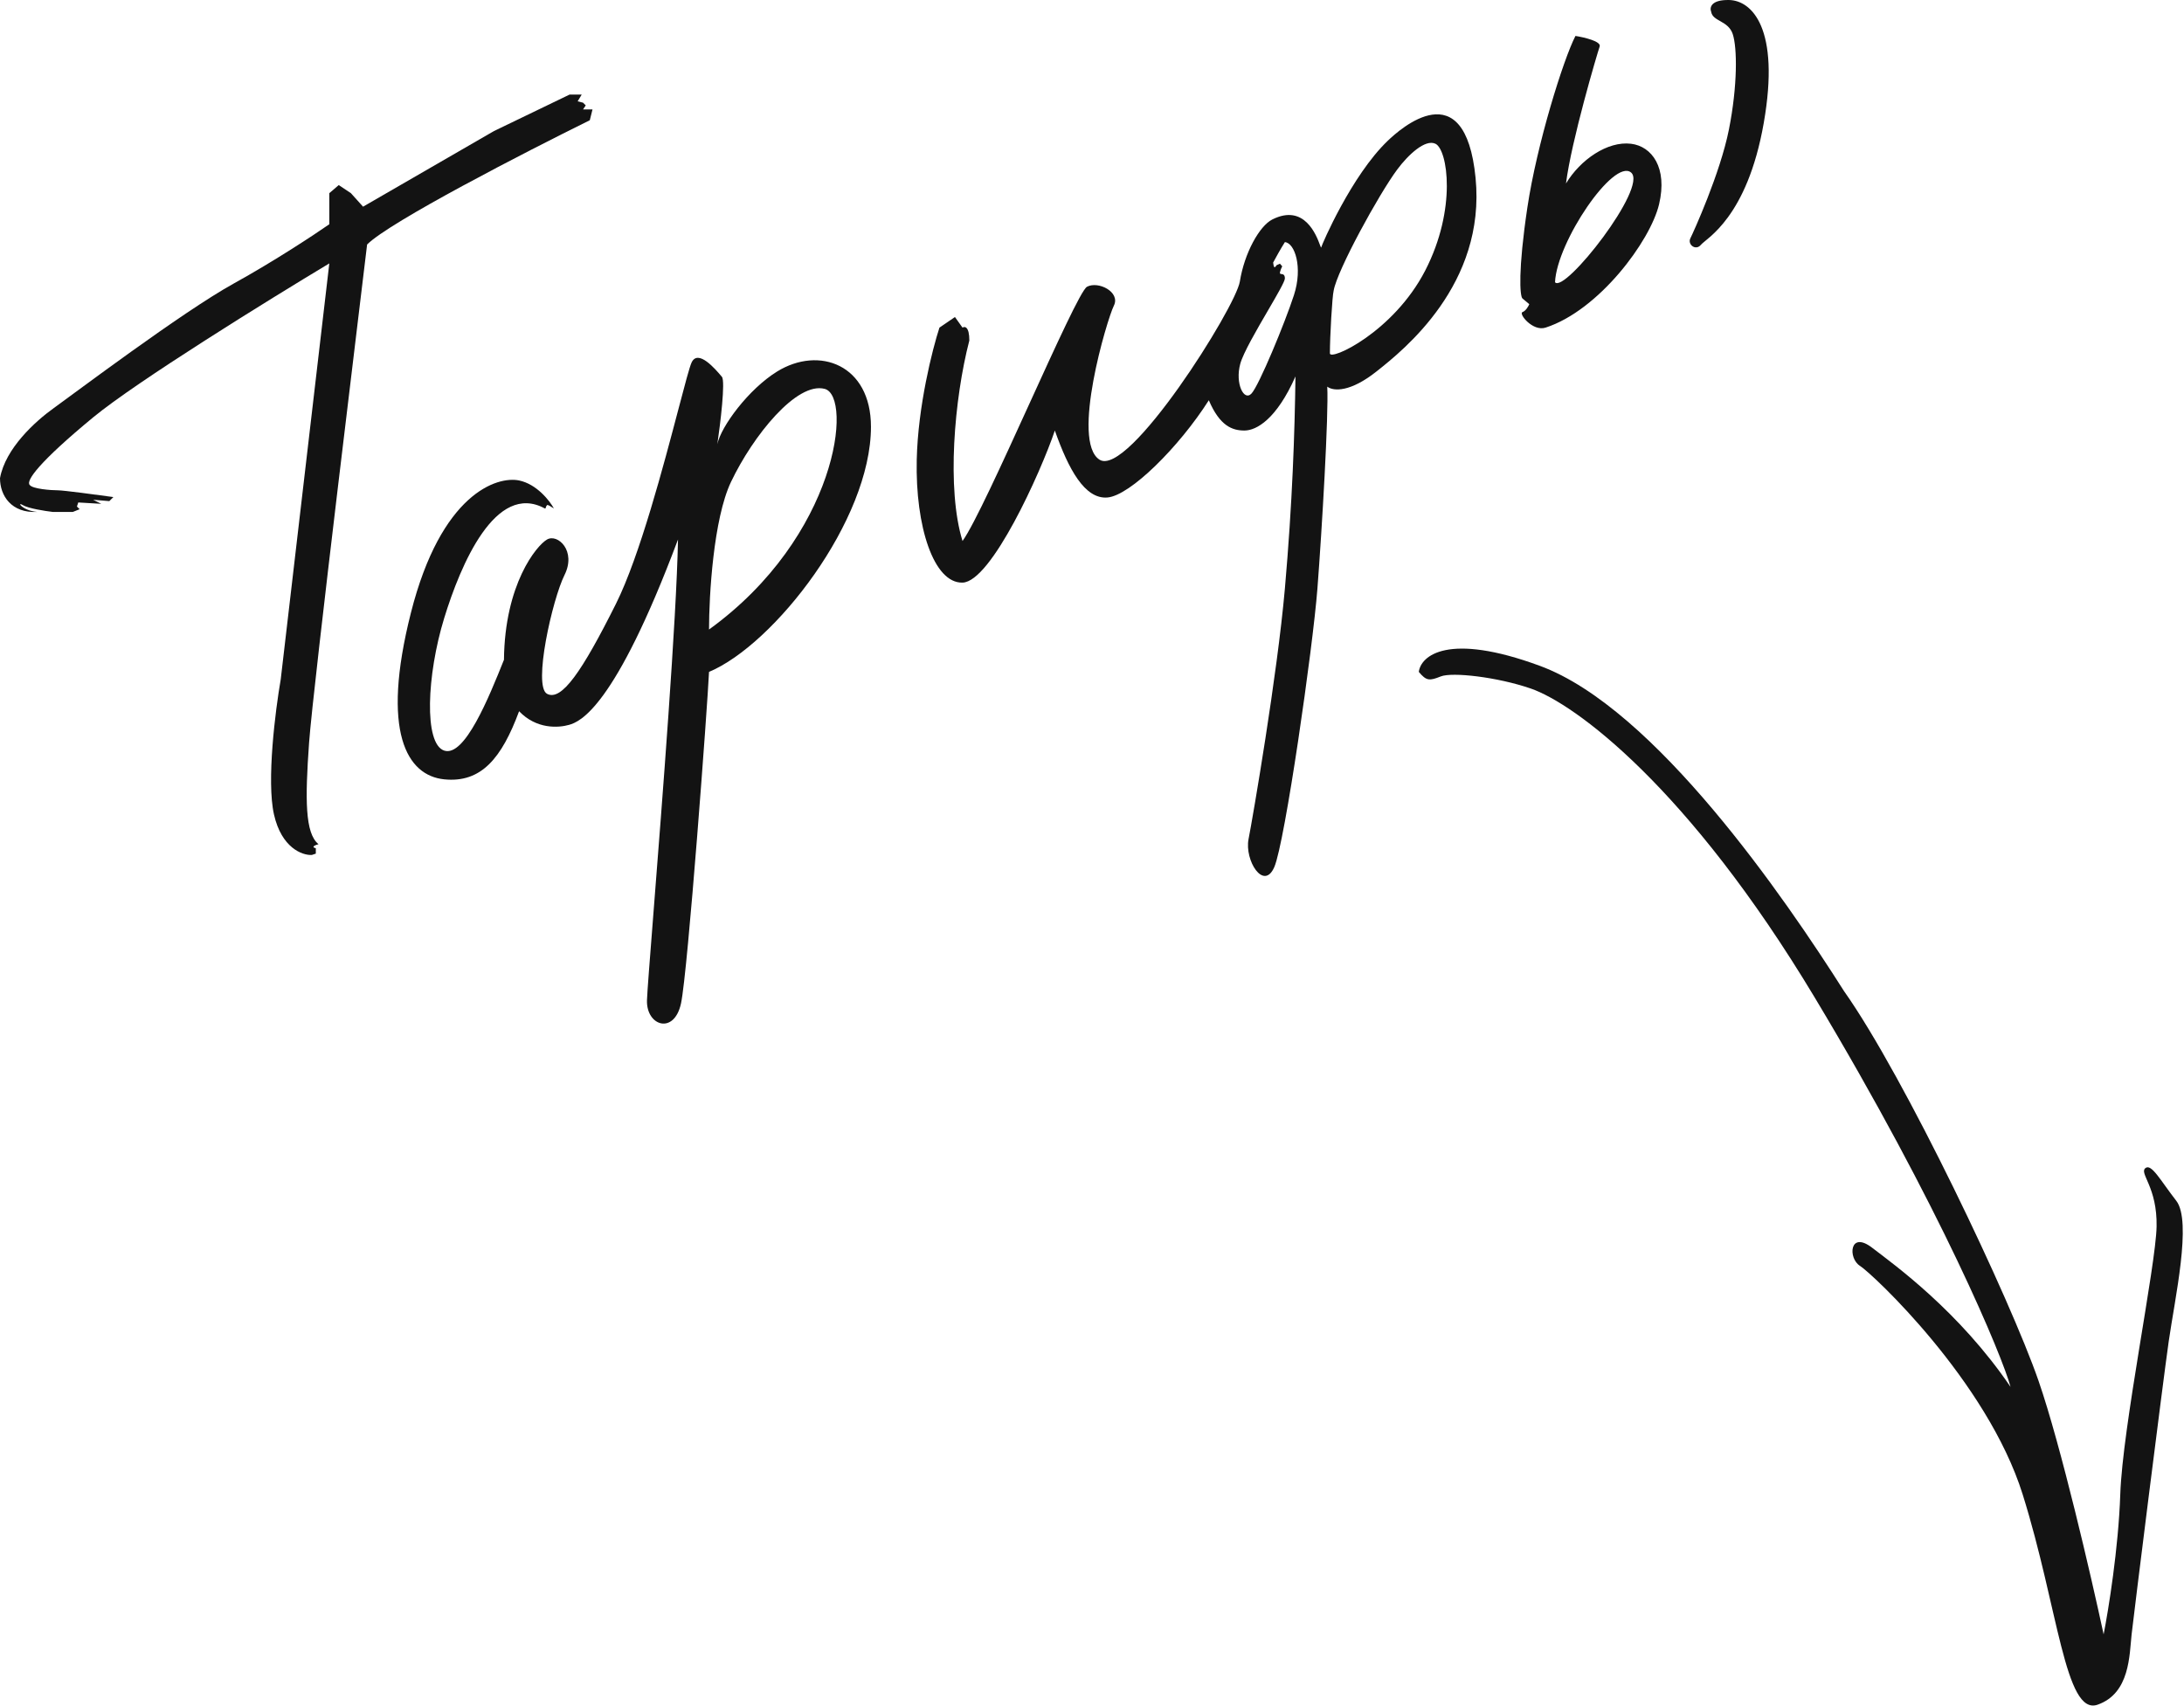 <?xml version="1.0" encoding="UTF-8"?> <svg xmlns="http://www.w3.org/2000/svg" width="695" height="543" viewBox="0 0 695 543" fill="none"> <path d="M551.395 10.839C549.95 6.504 545.014 6.865 544.532 3.735C544.011 2.451 544.412 -0.094 550.191 0.003C557.415 0.123 566.565 8.912 561.268 39.133C555.97 69.353 542.967 75.855 541.281 77.901C539.596 79.948 536.947 77.781 537.91 75.855C538.873 73.928 547.422 55.146 550.191 41.179C552.96 27.213 552.84 15.173 551.395 10.839Z" fill="#131313"></path> <path fill-rule="evenodd" clip-rule="evenodd" d="M176.265 161.817C174.901 159.329 170.775 154.063 165.188 152.908C158.205 151.463 140.386 157.001 130.754 195.047C121.122 233.094 129.55 246.819 141.349 248.023C153.148 249.227 159.65 241.281 165.188 226.351C170.727 232.131 177.71 231.649 181.081 230.686C184.452 229.723 195.529 225.629 215.756 171.69C215.251 197.447 210.745 254.864 207.996 289.881C206.813 304.952 205.956 315.873 205.883 318.337C205.643 326.524 214.552 329.414 216.719 319.3C218.887 309.186 225.147 224.425 225.629 213.83C246.338 205.161 277.16 165.67 277.16 135.811C277.16 116.031 260.65 109.989 247.301 118.233C238.235 123.831 229.447 135.701 228.278 141.349C229.241 134.767 230.878 121.267 229.723 119.918C229.652 119.836 229.572 119.741 229.481 119.634C227.702 117.536 222.153 110.99 220.091 115.343C219.436 116.726 217.967 122.311 215.936 130.03C211.249 147.848 203.571 177.037 196.011 192.158C185.175 213.83 178.673 223.221 174.098 220.813C169.523 218.405 175.784 190.713 179.636 183.008C183.489 175.302 177.469 169.764 174.098 171.69C170.727 173.616 160.613 185.897 160.372 209.977C155.556 222.017 147.851 241.04 141.349 238.873C134.848 236.706 135.811 214.793 141.349 196.733C146.582 179.669 157.724 153.269 173.376 161.817C173.62 161.902 173.676 161.644 173.738 161.357C173.747 161.316 173.756 161.274 173.766 161.232L174.098 160.734C174.455 160.653 175.222 161.151 175.788 161.519C175.977 161.641 176.143 161.75 176.265 161.817ZM225.629 200.345C225.629 189.589 227.026 165.14 232.612 153.389C239.595 138.701 253.562 121.363 262.471 123.771C271.381 126.179 266.565 170.727 225.629 200.345Z" fill="#131313"></path> <path d="M17.18 129.822C11.167 134.12 1.718 142.717 0 152.173C0 157.761 3.639 163.349 11.799 162.919C7.075 162.489 5.154 159.48 7.301 160.77C9.019 161.802 14.316 162.633 16.75 162.919H23.192L25.34 162.059L24.481 161.2L24.91 159.91L32.212 160.34L29.635 159.051L34.789 159.48L36.077 158.191C30.923 157.475 20.186 156.042 18.468 156.042C16.321 156.042 10.308 155.612 9.449 154.322C8.16 153.033 12.455 147.015 29.635 132.831C43.379 121.483 85.468 95.435 104.795 83.829L89.334 216.219C87.616 226.105 84.781 248.542 87.186 259.202C89.591 269.862 96.206 272.241 99.212 272.097L100.501 271.668V269.948C99.785 269.805 98.954 269.346 101.36 268.659C97.065 265.22 97.065 254.474 98.353 236.421C99.642 218.368 115.533 88.987 116.821 77.812C124.037 70.59 167.071 48.44 187.687 38.267L188.546 34.828H185.54L186.399 33.539L185.54 32.679L183.822 32.249L185.11 30.1H181.245L157.193 41.706L115.533 65.776L111.667 61.478L107.802 58.899L104.795 61.478V71.364C100.071 74.659 87.358 83.056 74.302 90.277C57.981 99.303 23.192 125.523 17.18 129.822Z" fill="#131313"></path> <path d="M458.482 215.275C454.87 216.72 453.907 216.72 451.499 213.83C452.141 208.693 460.746 201.116 490.027 211.904C526.628 225.388 568.046 285.829 586.828 315.447C606.092 342.658 639.804 413.693 648.714 439.459C655.841 460.071 665.489 501.826 669.422 520.127C670.948 512.421 674.142 492.724 674.72 475.579C675.442 454.148 686.038 402.858 686.278 390.336C686.519 377.814 680.74 373.48 682.666 371.794C684.593 370.109 687.482 375.647 692.539 382.149C697.596 388.65 692.058 413.453 690.131 426.937C688.205 440.422 679.054 513.625 678.332 520.127C677.61 526.628 677.85 538.909 667.496 542.521C657.142 546.133 654.974 511.699 643.657 475.579C632.339 439.459 595.738 405.266 591.885 402.858C588.032 400.45 588.514 391.54 595.738 397.078C602.962 402.617 623.43 417.305 639.804 441.385C637.396 432.235 617.651 384.316 577.437 317.374C537.224 250.431 501.104 223.944 487.137 219.128C476.436 215.437 462.094 213.83 458.482 215.275Z" fill="#131313"></path> <path fill-rule="evenodd" clip-rule="evenodd" d="M486.054 65.979C489.064 45.872 497.492 18.903 501.345 11.438C504.154 11.88 509.628 13.172 509.05 14.809C508.328 16.856 500.02 44.909 498.335 58.394C502.9 50.819 511.564 44.834 519.043 45.752C525.655 46.563 530.722 53.337 527.953 65.016C525.184 76.695 508.827 98.768 491.833 104.266C487.739 105.591 483.164 99.811 484.489 99.33C485.548 98.945 486.375 97.484 486.656 96.801C486.214 96.44 485.163 95.573 484.489 94.995C483.646 94.273 483.044 86.086 486.054 65.979ZM494.843 89.818C495.445 76.935 513.505 50.327 519.043 54.902C524.582 59.477 497.853 93.551 494.843 89.818ZM291.729 146.286C292.114 129.237 296.705 111.169 298.953 104.266L303.889 100.895L306.297 104.266C307.019 103.785 308.464 103.929 308.464 108.36C303.639 126.975 301.203 155.733 306.297 172.172C309.969 167.115 318.97 147.367 327.504 128.643C336.037 109.922 344.103 92.226 345.908 91.263C349.52 89.337 356.624 92.949 354.457 97.283C352.29 101.617 340.731 140.386 349.882 146.286C359.032 152.185 393.218 97.9 394.55 89.577C395.995 80.547 400.767 71.9 404.904 69.832C415.114 64.727 418.916 74.933 420.047 77.968C420.276 78.583 420.395 78.904 420.436 78.741C420.677 77.778 430.068 55.865 441.626 44.789C445.439 41.135 466.188 22.394 469.559 56.588C472.906 90.533 446.588 111.426 438.196 118.089L438.014 118.233C429.827 124.734 424.409 124.614 422.362 123.049C422.844 131.717 420.677 168.56 419.232 187.342C417.787 206.124 408.878 268.251 405.506 275.956C402.135 283.662 395.995 273.789 397.319 267.047C398.644 260.304 406.47 214.793 408.878 187.342C411.286 159.891 412.008 137.617 412.249 119.798C406.229 133.403 399.848 137.015 395.995 137.015C392.142 137.015 388.169 135.57 384.677 127.383C375.166 142.312 359.634 157.724 352.41 158.326C345.186 158.928 340.009 149.296 335.675 137.015C331.22 150.259 315.447 185.175 306.297 185.416C297.147 185.656 291.247 167.596 291.729 146.286ZM424.409 92.467C425.493 86.086 438.727 61.886 444.636 53.939C448.128 49.243 453.546 44.187 456.797 45.752C460.669 47.616 463.659 66.461 453.546 86.086C443.432 105.711 423.205 114.967 423.205 112.453C423.205 107.276 423.929 94.273 424.409 92.467ZM408.877 77.056C412.008 77.297 414.657 85.002 411.767 93.912C408.877 102.821 400.69 122.567 398.282 125.216C395.874 127.865 392.985 122.085 394.67 115.825C395.606 112.35 399.878 105.02 403.495 98.813C406.397 93.835 408.877 89.579 408.877 88.614C408.877 87.352 408.265 87.274 407.801 87.215C407.468 87.173 407.212 87.14 407.312 86.688C407.505 85.821 407.874 85.042 408.035 84.761L407.312 83.919L406.229 84.4C406.068 84.681 405.699 85.195 405.506 85.002C405.314 84.81 405.185 83.959 405.145 83.557C405.827 82.273 407.529 79.175 408.877 77.056Z" fill="#131313"></path> </svg> 